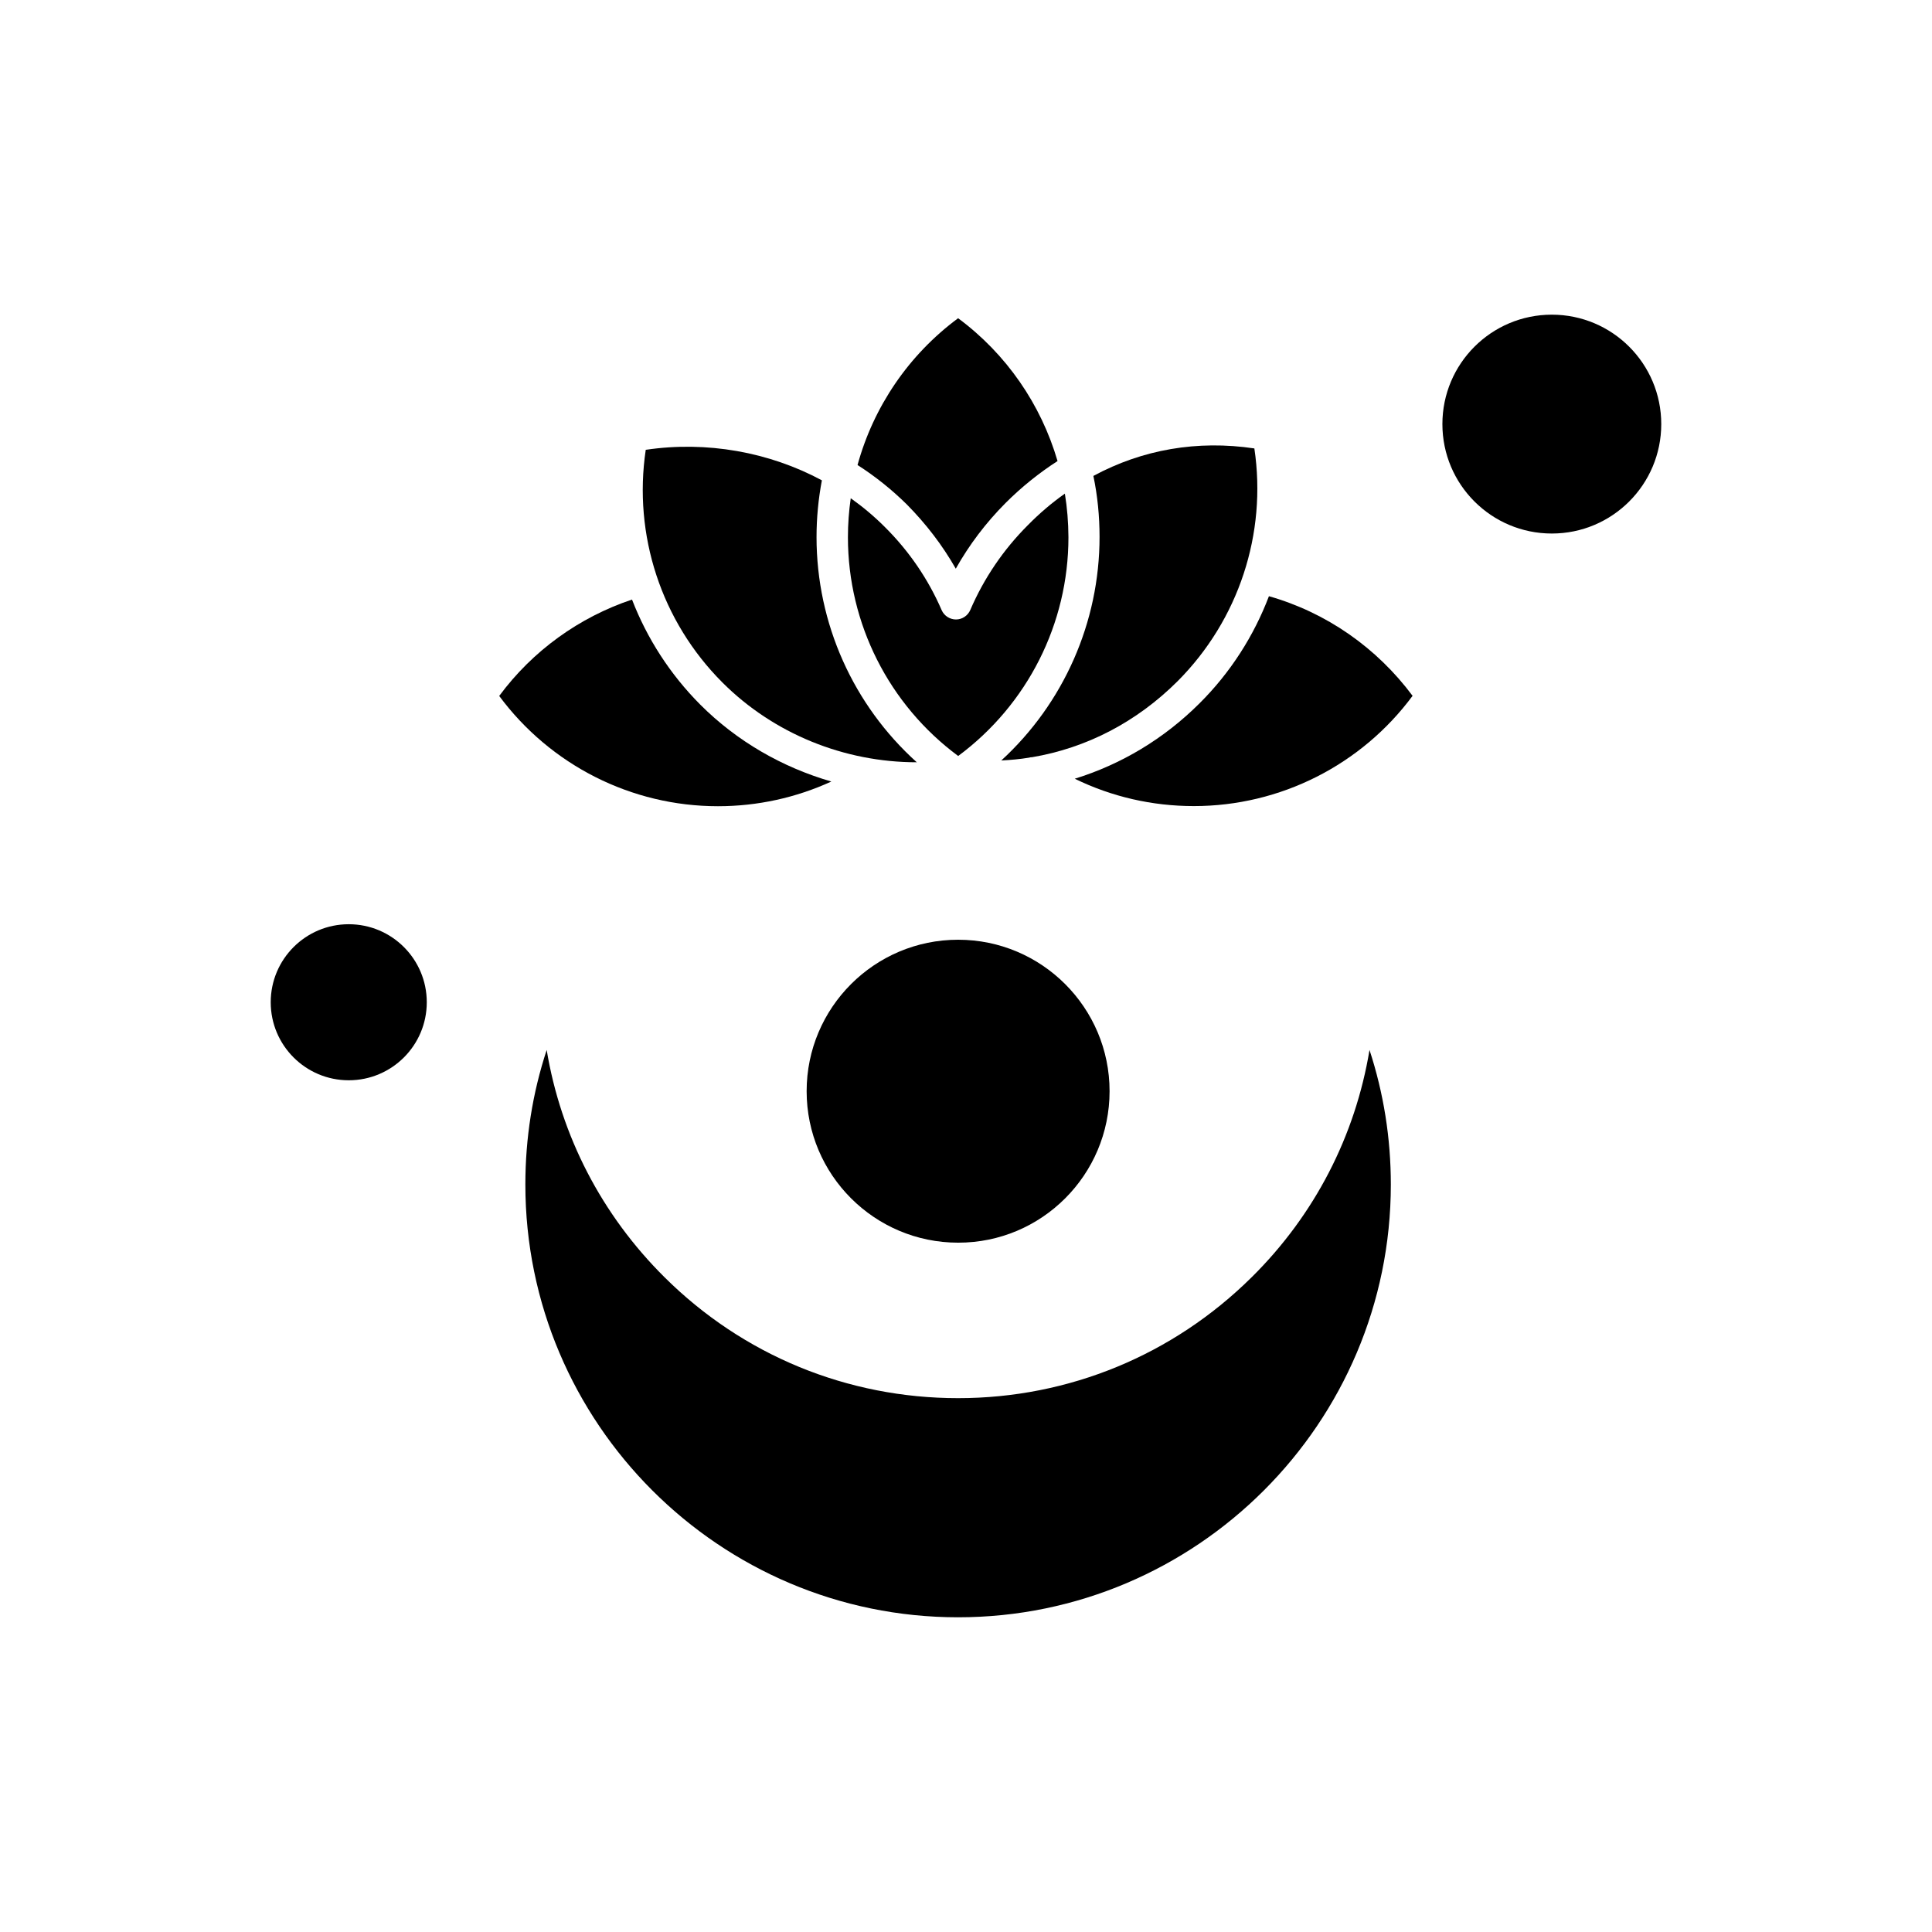 <?xml version="1.0" encoding="UTF-8"?>
<!-- Uploaded to: ICON Repo, www.svgrepo.com, Generator: ICON Repo Mixer Tools -->
<svg fill="#000000" width="800px" height="800px" version="1.1" viewBox="144 144 512 512" xmlns="http://www.w3.org/2000/svg">
 <g fill-rule="evenodd">
  <path d="m360.39 286.32c0-5.086 0.492-10.121 1.418-15.027-14.008-7.523-30.547-10.484-46.68-8.086-3.359 22.586 4.106 45.445 20.332 61.672 13.574 13.574 32.27 21.133 51.496 21.133-16.809-15.137-26.566-36.758-26.566-59.691z"/>
  <path d="m397.29 294.71c3.578-6.359 7.996-12.191 13.211-17.426 4.254-4.254 8.887-7.961 13.758-11.102-4.379-14.988-13.52-28.348-26.348-37.848-13.137 9.723-22.422 23.477-26.656 38.902 4.688 3 9.066 6.504 13.047 10.43 5.086 5.141 9.469 10.848 12.992 17.043z"/>
  <path d="m311.49 302.89c-14.008 4.688-26.348 13.574-35.195 25.547 13.609 18.352 35.051 29.219 57.965 29.219 10.484 0 20.695-2.254 30.055-6.543-12.992-3.762-25.02-10.648-34.742-20.387-7.996-8.031-14.102-17.535-18.082-27.836z"/>
  <path d="m438.05 433.18c0-22.148-17.988-40.141-40.141-40.141-22.148 0-40.141 17.988-40.141 40.141 0 22.152 17.988 40.141 40.141 40.141 22.152 0.035 40.141-17.988 40.141-40.141z"/>
  <path d="m257.1 409.61c0 11.418-9.258 20.676-20.676 20.676-11.422 0-20.68-9.258-20.68-20.676 0-11.422 9.258-20.68 20.68-20.68 11.418 0 20.676 9.258 20.676 20.68"/>
  <path d="m475.71 482.47c-20.824 20.641-48.496 32.055-77.809 32.055-29.344 0-56.984-11.355-77.805-32.055-16.664-16.535-27.457-37.488-31.219-60.219-3.762 11.445-5.652 23.387-5.652 35.668 0 63.215 51.461 114.68 114.68 114.68s114.68-51.461 114.68-114.68c0-12.281-1.906-24.223-5.652-35.668-3.762 22.73-14.5 43.684-31.219 60.219z"/>
  <path d="m584.25 256.39c0 16.016-12.98 29-29 29-16.016 0-29-12.984-29-29 0-16.02 12.984-29 29-29 16.02 0 29 12.98 29 29"/>
  <path d="m480.28 302c-3.981 10.484-10.176 20.207-18.352 28.348-9.469 9.465-20.824 16.227-33.105 20.023 9.777 4.777 20.516 7.25 31.562 7.25 22.895 0 44.391-10.883 57.965-29.219-9.52-12.773-22.82-22.059-38.066-26.402z"/>
  <path d="m426.2 274.82c-3.453 2.434-6.723 5.215-9.812 8.359-6.504 6.504-11.629 14.066-15.246 22.461-0.652 1.508-2.125 2.527-3.797 2.527-1.637 0-3.144-0.98-3.797-2.473-3.578-8.266-8.668-15.699-15.117-22.094-2.781-2.781-5.797-5.305-8.977-7.559-0.492 3.398-0.746 6.852-0.746 10.34 0 22.895 10.883 44.391 29.219 57.965 18.352-13.609 29.219-35.051 29.219-57.965-0.02-3.941-0.328-7.797-0.945-11.555z"/>
  <path d="m476.42 262.84c-15.082-2.254-29.672 0.273-42.664 7.285 1.109 5.269 1.637 10.703 1.637 16.172 0 22.676-9.559 44.117-26.039 59.238 2.473-0.129 4.906-0.344 7.34-0.746 0.273-0.09 0.527-0.125 0.836-0.125 14.371-2.434 27.672-9.285 38.559-20.152 16.172-16.227 23.695-39.086 20.332-61.672z"/>
 </g>
</svg>